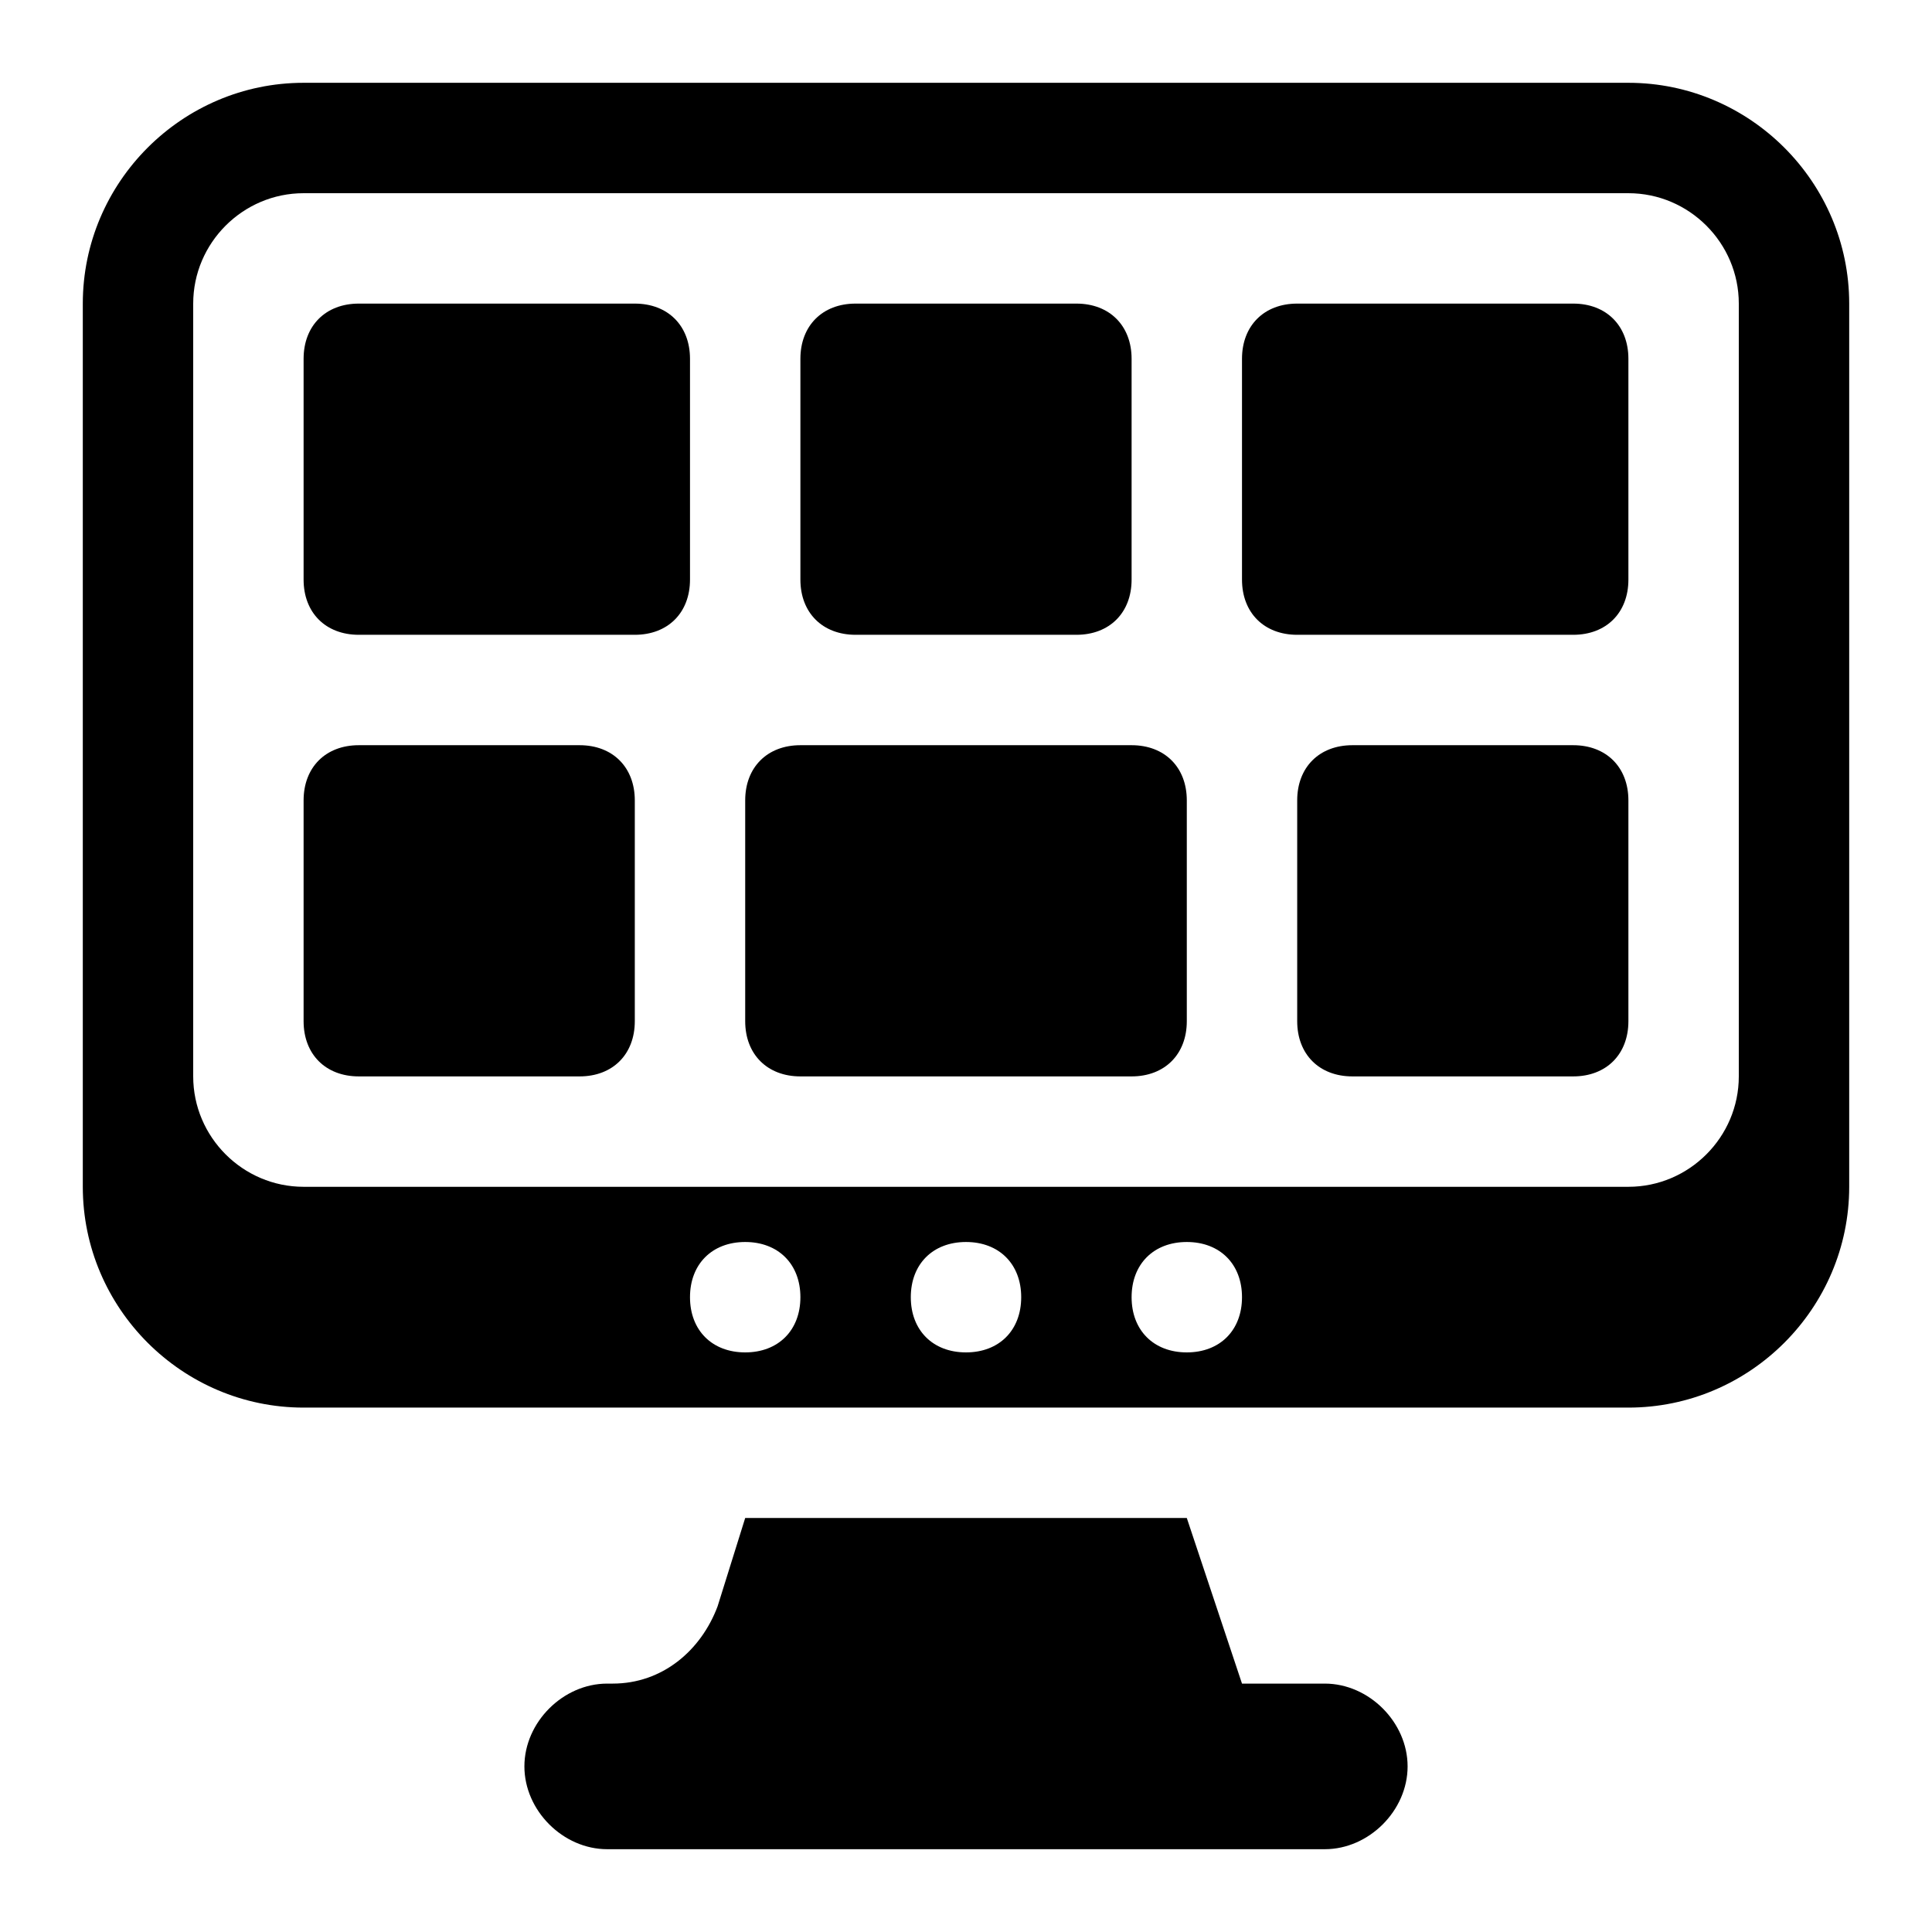 <svg height='100px' width='100px'  fill="#000000" xmlns="http://www.w3.org/2000/svg" xmlns:xlink="http://www.w3.org/1999/xlink" version="1.1" x="0px" y="0px" viewBox="0 0 35 35" enable-background="new 0 0 35 35" xml:space="preserve"><g><path d="M29.5,1.5h-24c-2.2,0-4,1.8-4,4v16c0,2.2,1.8,4,4,4h24c2.2,0,4-1.8,4-4v-16C33.5,3.3,31.7,1.5,29.5,1.5z M13.5,24.5   c-0.6,0-1-0.4-1-1s0.4-1,1-1c0.6,0,1,0.4,1,1S14.1,24.5,13.5,24.5z M17.5,24.5c-0.6,0-1-0.4-1-1s0.4-1,1-1s1,0.4,1,1   S18.1,24.5,17.5,24.5z M21.5,24.5c-0.6,0-1-0.4-1-1s0.4-1,1-1c0.6,0,1,0.4,1,1S22.1,24.5,21.5,24.5z M29.5,21.5h-24   c-1.1,0-2-0.9-2-2v-14c0-1.1,0.9-2,2-2h24c1.1,0,2,0.9,2,2v14C31.5,20.6,30.6,21.5,29.5,21.5z"></path><path d="M24,30.5h-1.5l-1-3h-8L13,29.1c-0.3,0.8-1,1.4-1.9,1.4H11c-0.8,0-1.5,0.7-1.5,1.5s0.7,1.5,1.5,1.5h13   c0.8,0,1.5-0.7,1.5-1.5S24.8,30.5,24,30.5z"></path><g><path d="M11.5,5.5h-5c-0.6,0-1,0.4-1,1v4c0,0.6,0.4,1,1,1h5c0.6,0,1-0.4,1-1v-4C12.5,5.9,12.1,5.5,11.5,5.5z"></path><path d="M10.5,13.5h-4c-0.6,0-1,0.4-1,1v4c0,0.6,0.4,1,1,1h4c0.6,0,1-0.4,1-1v-4C11.5,13.9,11.1,13.5,10.5,13.5z"></path><path d="M19.5,5.5h-4c-0.6,0-1,0.4-1,1v4c0,0.6,0.4,1,1,1h4c0.6,0,1-0.4,1-1v-4C20.5,5.9,20.1,5.5,19.5,5.5z"></path><path d="M20.5,13.5h-6c-0.6,0-1,0.4-1,1v4c0,0.6,0.4,1,1,1h6c0.6,0,1-0.4,1-1v-4C21.5,13.9,21.1,13.5,20.5,13.5z"></path><path d="M28.5,5.5h-5c-0.6,0-1,0.4-1,1v4c0,0.6,0.4,1,1,1h5c0.6,0,1-0.4,1-1v-4C29.5,5.9,29.1,5.5,28.5,5.5z"></path><path d="M28.5,13.5h-4c-0.6,0-1,0.4-1,1v4c0,0.6,0.4,1,1,1h4c0.6,0,1-0.4,1-1v-4C29.5,13.9,29.1,13.5,28.5,13.5z"></path></g></g></svg>